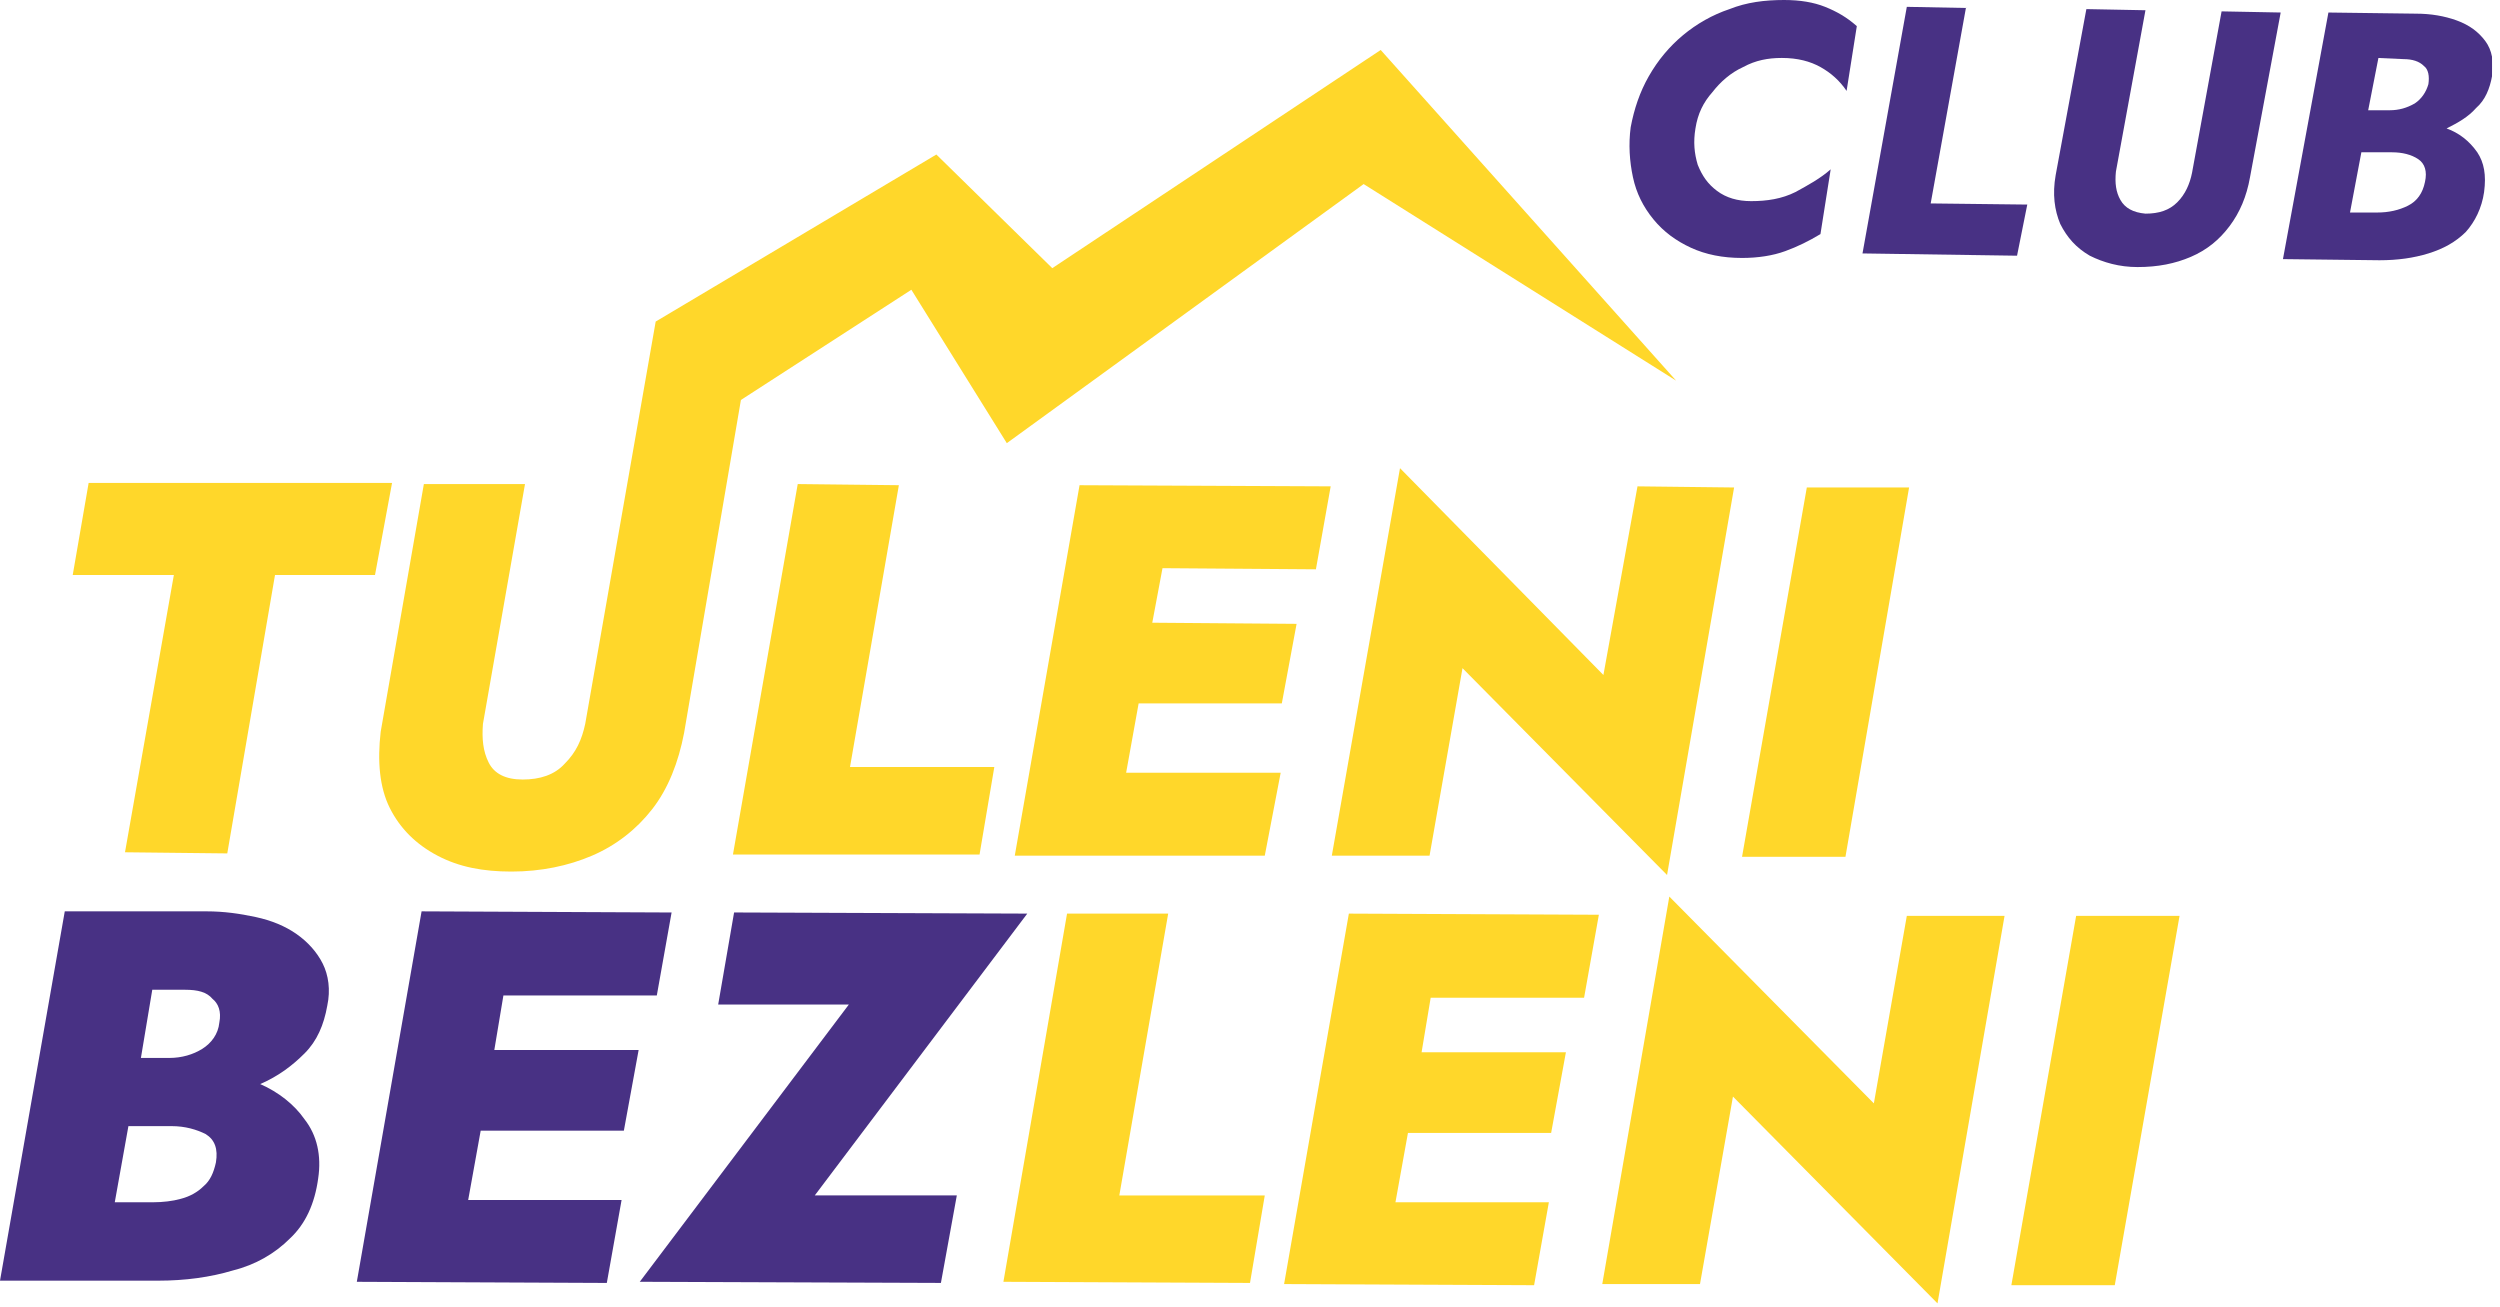 <?xml version="1.0" encoding="UTF-8"?> <svg xmlns="http://www.w3.org/2000/svg" width="220" height="115" viewBox="0 0 220 115" fill="none"><g clip-path="url(#clip0_2425_192)"><path opacity="0.95" d="M28 103.699C27.7 105.899 26.9 107.699 25.5 108.999C24.2 110.299 22.5 111.299 20.5 111.799C18.5 112.399 16.3 112.699 13.9 112.699H0L5.7 80.199H18.2C19.7 80.199 21.1 80.399 22.5 80.699C23.9 80.999 25.1 81.499 26.1 82.199C27.1 82.899 27.9 83.799 28.4 84.799C28.9 85.799 29.1 87.099 28.8 88.499C28.5 90.199 27.9 91.599 26.8 92.699C25.7 93.799 24.5 94.699 22.9 95.399C24.5 96.099 25.9 97.199 26.8 98.499C27.9 99.899 28.3 101.699 28 103.699ZM10.1 105.799H13.5C14.3 105.799 15.2 105.699 15.9 105.499C16.7 105.299 17.4 104.899 17.9 104.399C18.5 103.899 18.8 103.199 19 102.299C19.2 101.099 18.9 100.299 18.1 99.799C17.3 99.399 16.3 99.099 15.1 99.099H11.3L10.1 105.799ZM16.3 87.099H13.4L12.4 93.099H14.9C16 93.099 17 92.799 17.8 92.299C18.6 91.799 19.2 90.999 19.3 89.999C19.5 88.999 19.2 88.299 18.7 87.899C18.2 87.299 17.4 87.099 16.3 87.099Z" fill="#3F277E"></path><path opacity="0.95" d="M37.1 80.199L59.1 80.299L57.8 87.599H44.3L43.5 92.399H56.2L54.9 99.499H42.3L41.2 105.599H54.7L53.4 112.899L31.4 112.799L37.1 80.199Z" fill="#3F277E"></path><path opacity="0.95" d="M63.2 88.397L64.6 80.297L90.4 80.397L71.7 105.197H84.2L82.8 112.897L56.3 112.797L74.7 88.397H63.2Z" fill="#3F277E"></path><path d="M93.9 80.398H102.8L98.5 105.198H111.3L110 112.898L88.3 112.798L93.9 80.398Z" fill="#FFD72A"></path><path d="M118.7 80.398L140.7 80.498L139.4 87.798H125.9L125.1 92.598H137.8L136.5 99.698H123.9L122.8 105.798H136.3L135 113.098L113 112.998L118.7 80.398Z" fill="#FFD72A"></path><path d="M167.8 80.598H176.4L170.5 114.698L152.5 96.498L149.6 112.998H141L146.9 78.898L164.9 97.098L167.8 80.598Z" fill="#FFD72A"></path><path d="M182.7 80.598H191.8L186.1 113.098H177L182.7 80.598Z" fill="#FFD72A"></path><path d="M7.8 42.5L6.4 50.6H15.3L11 75L20 75.1L24.2 50.6H33L34.5 42.5H7.8Z" fill="#FFD72A"></path><path d="M79.1 42.698L70.2 42.598L64.5 75.198H86.2L87.5 67.498H74.8L79.1 42.698Z" fill="#FFD72A"></path><path d="M89.3 75.299H111.3L112.7 67.999H99.1L100.2 61.899H112.8L114.1 54.899L101.4 54.799L102.3 49.999L115.8 50.099L117.1 42.799L95 42.699L89.3 75.299Z" fill="#FFD72A"></path><path d="M141.1 59.399L123.2 41.199L117.2 75.299H125.8L128.7 58.799L146.7 76.999L152.6 42.899L144.1 42.799L141.1 59.399Z" fill="#FFD72A"></path><path d="M159 42.898L153.3 75.398H162.4L168 42.898H159Z" fill="#FFD72A"></path><path d="M147.5 33.498L121.5 4.398L92.6 23.598L82.4 13.598L57.7 28.298L51.5 63.698C51.2 65.098 50.7 66.198 49.7 67.198C48.8 68.198 47.5 68.598 46 68.598C44.5 68.598 43.5 68.098 43 67.098C42.5 66.098 42.4 64.998 42.5 63.698L46.2 42.598H37.3L33.5 64.398C33.2 66.998 33.4 69.298 34.3 71.098C35.2 72.898 36.6 74.298 38.5 75.298C40.4 76.298 42.5 76.698 45 76.698C47.6 76.698 50 76.198 52.1 75.298C54.2 74.398 56 72.998 57.4 71.198C58.8 69.398 59.7 67.098 60.2 64.498L65.2 35.198L80.2 25.498L88.6 38.998L120 16.198L147.5 33.498Z" fill="#FFD72A"></path><g opacity="0.95"><path d="M149.2 11.3C149 12.5 149.1 13.5 149.4 14.5C149.8 15.5 150.3 16.2 151.1 16.8C151.9 17.4 152.9 17.7 154.1 17.7C155.5 17.7 156.8 17.5 158 16.9C159.1 16.3 160.2 15.7 161.1 14.9L160.2 20.6C159.2 21.2 158.2 21.7 157.1 22.1C156 22.5 154.7 22.7 153.3 22.7C151.6 22.7 150.1 22.4 148.8 21.8C147.5 21.2 146.4 20.4 145.5 19.3C144.6 18.2 144 17 143.7 15.6C143.4 14.2 143.3 12.7 143.5 11.2C143.8 9.6 144.3 8.1 145.1 6.7C145.9 5.3 146.9 4.1 148.1 3.1C149.3 2.1 150.7 1.3 152.2 0.8C153.7 0.2 155.3 0 157 0C158.4 0 159.6 0.2 160.6 0.6C161.6 1 162.5 1.5 163.4 2.3L162.5 8C161.9 7.1 161.1 6.4 160.2 5.9C159.3 5.4 158.2 5.1 156.8 5.1C155.6 5.1 154.5 5.3 153.4 5.9C152.3 6.4 151.4 7.2 150.7 8.1C149.9 9 149.4 10 149.2 11.3Z" fill="#3F277E"></path><path d="M167.8 0.602L173 0.702L169.9 17.902L178.4 18.002L177.5 22.502L163.9 22.302L167.8 0.602Z" fill="#3F277E"></path><path d="M183.6 0.801L188.8 0.901L186.2 15.101C186.1 16.101 186.2 16.901 186.6 17.601C187 18.301 187.7 18.701 188.8 18.801C190 18.801 190.9 18.501 191.6 17.801C192.3 17.101 192.7 16.201 192.9 15.201L195.5 1.001L200.7 1.101L198 15.601C197.7 17.301 197.1 18.701 196.2 19.901C195.3 21.101 194.2 22.001 192.8 22.601C191.4 23.201 189.9 23.501 188.1 23.501C186.5 23.501 185.1 23.101 183.9 22.501C182.7 21.801 181.9 20.901 181.3 19.701C180.8 18.501 180.6 17.101 180.9 15.401L183.6 0.801Z" fill="#3F277E"></path><path d="M218.6 16.902C218.4 18.302 217.8 19.502 217 20.402C216.1 21.302 215 21.902 213.7 22.302C212.4 22.702 211 22.902 209.4 22.902L200.9 22.802L204.9 1.102L212.6 1.202C213.9 1.202 215.1 1.402 216.2 1.802C217.3 2.202 218.1 2.802 218.7 3.602C219.3 4.402 219.5 5.502 219.3 6.702C219.1 7.802 218.7 8.802 217.9 9.502C217.2 10.302 216.3 10.802 215.3 11.302C216.4 11.702 217.3 12.402 218 13.402C218.6 14.302 218.8 15.402 218.6 16.902ZM206.8 18.702H209.2C210.2 18.702 211.1 18.502 211.9 18.102C212.7 17.702 213.2 17.002 213.4 16.002C213.6 15.102 213.4 14.402 212.8 14.002C212.2 13.602 211.4 13.402 210.5 13.402H207.8L206.8 18.702ZM211.5 5.202L209.3 5.102L208.4 9.702H210.3C211.1 9.702 211.8 9.502 212.5 9.102C213.1 8.702 213.5 8.102 213.7 7.402C213.8 6.702 213.7 6.102 213.3 5.802C212.9 5.402 212.3 5.202 211.5 5.202Z" fill="#3F277E"></path></g></g><defs><clipPath id="clip0_2425_192"><rect width="219.3" height="114.7" fill="white"></rect></clipPath></defs></svg> 